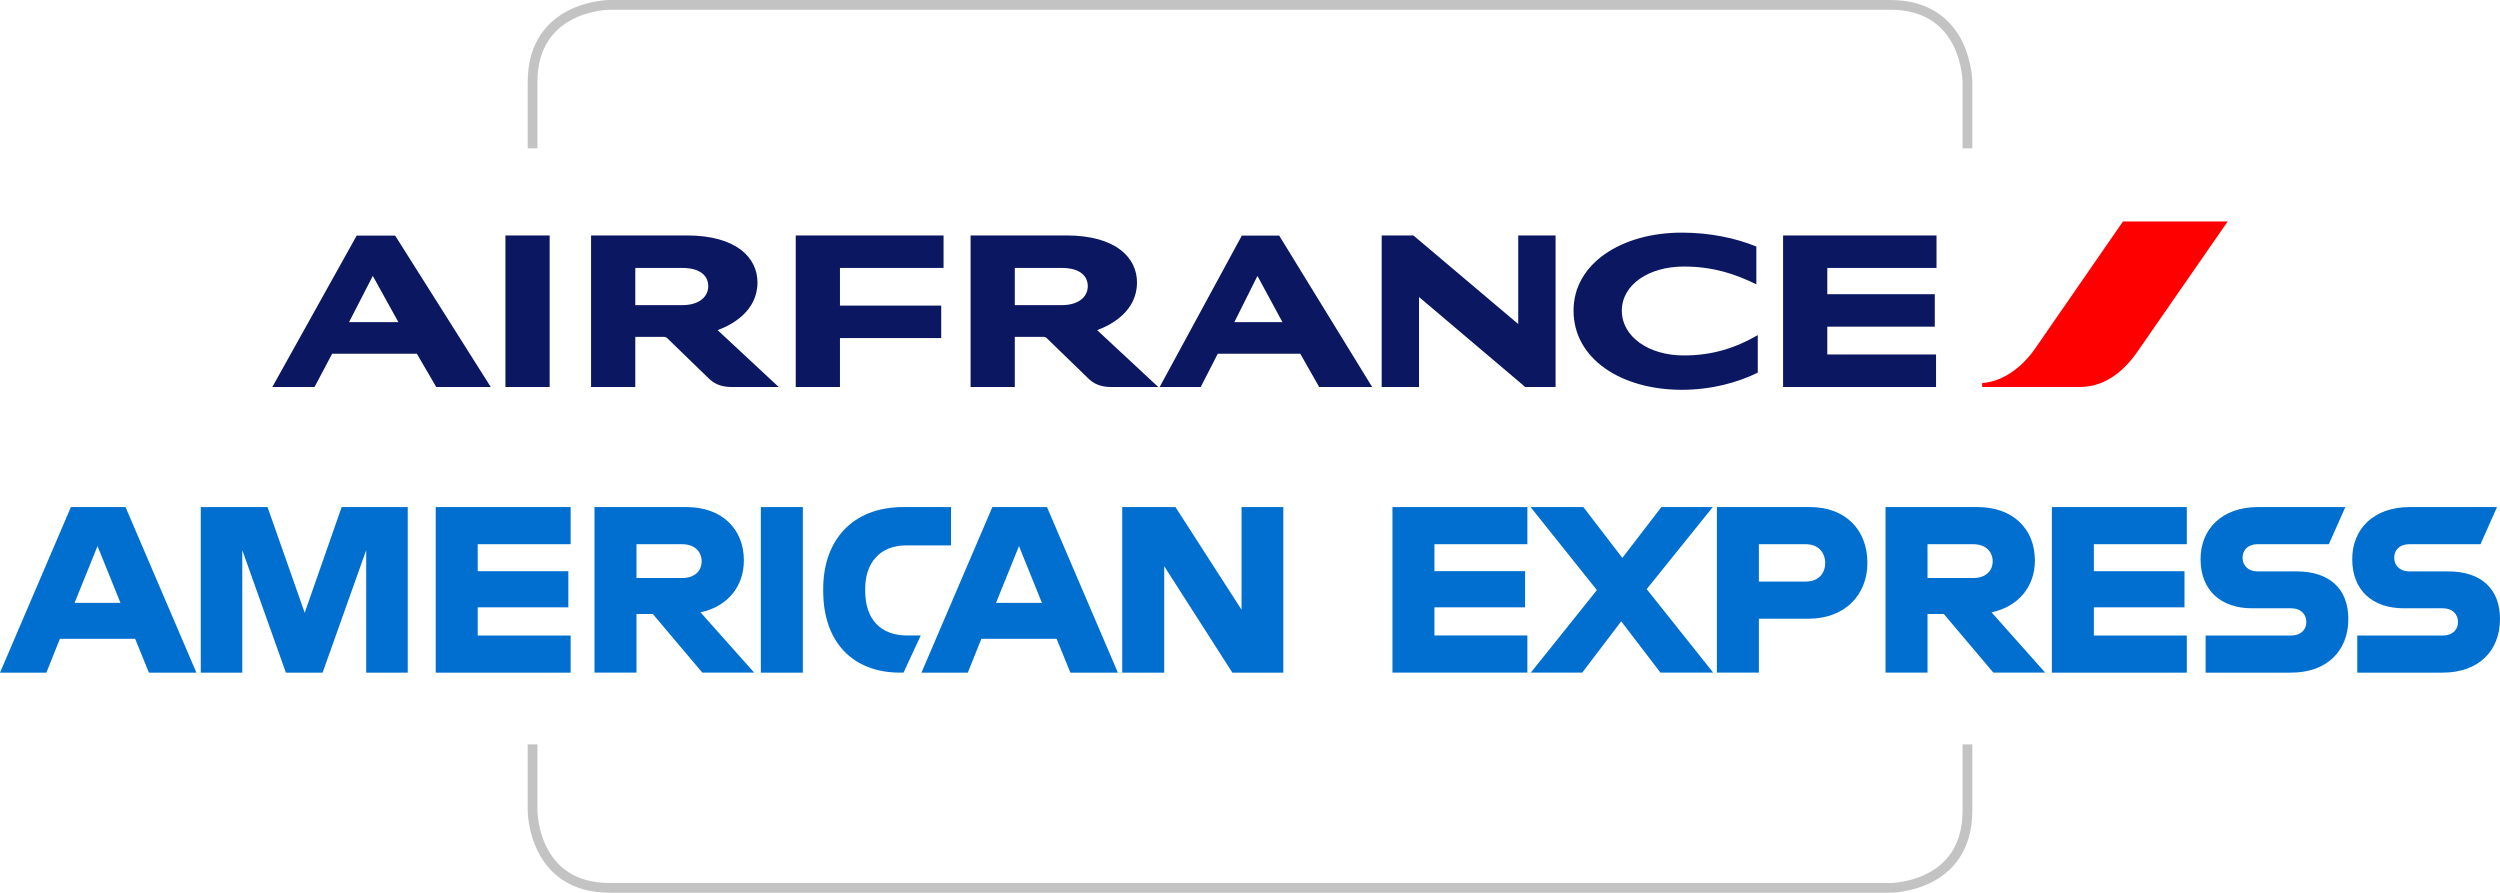 <?xml version="1.0" encoding="UTF-8"?><svg id="Calque_1" xmlns="http://www.w3.org/2000/svg" width="226.5mm" height="80.882mm" viewBox="0 0 642.047 229.272"><defs><style>.cls-1{fill:#006fcf;}.cls-2{fill:red;}.cls-3{fill:#0b1761;}.cls-4{fill:none;stroke:#c3c3c3;stroke-width:2.5px;}</style></defs><path class="cls-4" d="m136.772,191.172v17.008s0,19.842,19.842,19.842h328.819s19.843,0,19.843-19.842v-17.008"/><path class="cls-4" d="m505.276,38.1v-17.008s0-19.843-19.843-19.843H156.614s-19.842,0-19.842,19.843v17.008"/><path class="cls-1" d="m637.038,139.762l4.243-9.536h-22.452c-9.252,0-14.732,5.648-14.732,13.363,0,8.018,5.185,12.634,13.258,12.634h10.079c2.238,0,3.83,1.398,3.83,3.523s-1.592,3.463-3.83,3.463h-22.042v9.537h21.924c9.251,0,14.731-5.589,14.731-13.789,0-7.714-4.832-12.209-13.26-12.209h-10.075c-2.241,0-3.831-1.398-3.831-3.524s1.59-3.462,3.831-3.462h18.326Zm-61.108,3.462c0-2.125,1.59-3.462,3.831-3.462h18.326l4.243-9.536h-22.452c-9.252,0-14.732,5.648-14.732,13.363,0,8.018,5.185,12.634,13.258,12.634h10.079c2.238,0,3.83,1.398,3.83,3.523s-1.592,3.463-3.83,3.463h-22.041v9.537h21.923c9.251,0,14.732-5.589,14.732-13.789,0-7.714-4.833-12.209-13.26-12.209h-10.076c-2.241,0-3.831-1.398-3.831-3.524h0Zm-48.968,29.522h34.651v-9.537h-23.867v-7.229h23.277v-9.293h-23.277v-6.925h23.867v-9.536h-34.651v42.52h0Zm-1.708,0l-13.789-15.49c6.954-1.458,11.138-6.681,11.138-13.303,0-8.139-5.658-13.727-14.732-13.727h-23.631v42.52h10.784v-15.064h4.184l12.729,15.064h13.317Zm-18.504-24.298h-11.726v-8.686h11.726c3.3,0,5.01,2.005,5.01,4.373,0,2.43-1.71,4.313-5.01,4.313h0Zm-27.162-3.888c0-8.503-5.658-14.334-14.733-14.334h-23.925v42.52h10.784v-13.85h12.788c9.309,0,15.086-6.135,15.086-14.336h0Zm-10.843.062c0,2.611-1.71,4.738-5.01,4.738h-12.021v-9.598h12.021c3.3,0,5.01,2.187,5.01,4.86h0Zm-28.757,28.124l-17.089-21.443,16.971-21.077h-13.2l-10.018,13.059-10.017-13.059h-13.554l17.03,21.32-16.971,21.2h13.2l10.018-13.181,10.077,13.181h13.553Zm-82.38,0h34.65v-9.537h-23.866v-7.229h23.277v-9.293h-23.277v-6.925h23.866v-9.536h-34.65v42.52h0Z"/><path class="cls-1" d="m329.578,172.746v-42.52h-10.725v26.362l-16.972-26.362h-13.671v42.52h10.784v-27.335l17.502,27.335h13.082Zm-54.683,0h12.198l-18.21-42.52h-14.025l-18.209,42.52h11.904l3.477-8.687h19.329l3.536,8.687h0Zm-7.308-17.92h-11.785l5.891-14.579,5.894,14.579h0Zm-34.779-14.76h11.432v-9.84h-12.258c-13.376,0-20.565,8.868-20.565,20.955v.608c0,13.06,7.543,20.957,19.739,20.957h.885l4.42-9.537h-3.477c-6.776,0-10.783-4.131-10.783-11.42v-.608c0-6.377,3.535-11.115,10.607-11.115h0Zm-37.407,32.68h10.784v-42.52h-10.784v42.52h0Zm-1.708,0l-13.789-15.49c6.954-1.458,11.138-6.681,11.138-13.303,0-8.139-5.659-13.727-14.732-13.727h-23.631v42.52h10.784v-15.064h4.184l12.728,15.064h13.318Zm-18.503-24.298h-11.727v-8.686h11.727c3.299,0,5.009,2.005,5.009,4.373,0,2.43-1.71,4.313-5.009,4.313h0Zm-63.288,24.298h34.65v-9.537h-23.866v-7.229h23.277v-9.293h-23.277v-6.925h23.866v-9.536h-34.65v42.52h0Zm-17.853,0h10.666v-42.52h-16.971l-9.488,27.152-9.547-27.152h-17.148v42.52h10.665v-31.465l11.197,31.465h9.43l11.196-31.465v31.465h0Zm-55.804,0h12.198l-18.208-42.52h-14.026L0,172.746h11.904l3.477-8.687h19.329l3.535,8.687h0Zm-7.307-17.92h-11.786l5.893-14.579,5.893,14.579h0Z"/><path class="cls-2" d="m545.221,56.88l-22.561,32.631c-2.969,4.295-7.786,8.431-13.605,8.869v1.005h25.084c6.664,0,11.524-4.334,14.814-9.104l23.159-33.401h-26.891Z"/><path class="cls-3" d="m317.003,82.736h12.356l-6.419-11.876-5.937,11.876h0Zm21.788,16.654l-4.856-8.549h-21.187l-4.376,8.549h-10.551l21.106-38.886h9.591l23.877,38.886h-13.604Zm-249.154-16.654h12.681l-6.578-11.876-6.103,11.876h0Zm22.394,16.654l-4.978-8.549h-21.747l-4.534,8.549h-10.836l21.666-38.886h9.878l24.554,38.886h-14.003Zm63.198-21.028c4.495,0,6.663-2.287,6.663-4.855s-1.926-4.694-6.663-4.694h-12.076v9.549h12.076Zm9.071,6.423l15.689,14.605h-12.118c-2.69,0-4.455-.841-5.86-2.211l-10.673-10.351c-.202-.202-.52-.32-.922-.32h-7.263v12.882h-11.358v-38.923h24.602c12.756,0,18.135,5.735,18.135,12.075,0,7.383-6.579,10.918-10.232,12.243h0Zm88.4-6.423c4.494,0,6.662-2.287,6.662-4.855s-1.927-4.694-6.663-4.694h-12.079v9.549h12.08Zm9.07,6.423l15.689,14.605h-12.119c-2.689,0-4.456-.841-5.857-2.211l-10.675-10.351c-.202-.202-.523-.32-.923-.32h-7.265v12.882h-11.356v-38.923h24.6c12.76,0,18.138,5.735,18.138,12.075,0,7.383-6.583,10.918-10.232,12.243h0Zm176.16,14.605v-38.923h39.405v8.345h-28.05v6.739h27.607v8.351h-27.607v7.14h27.926v8.347h-39.281Zm-253.569,0v-38.923h37.963v8.345h-26.607v9.67h26.005v8.345h-26.005v12.562h-11.356Zm246.703-26.365c-5.136-2.528-10.918-4.574-18.58-4.574-9.148,0-15.968,4.733-15.968,11.317,0,6.74,6.944,11.517,15.89,11.517,7.38,0,13.241-1.892,19.024-5.215v9.627c-5.102,2.526-11.885,4.412-19.507,4.412-15.565,0-27.807-7.943-27.807-20.341,0-12.2,12.478-20.025,27.767-20.025,7.226,0,13.764,1.364,19.181,3.571v9.71h0Zm-59.347,26.365l-27.285-23.113v23.113h-9.592v-38.923h8.147l26.923,22.752v-22.752h9.593v38.923h-7.786Zm-250.554,0h-11.358v-38.923h11.358v38.923h0Z"/></svg>